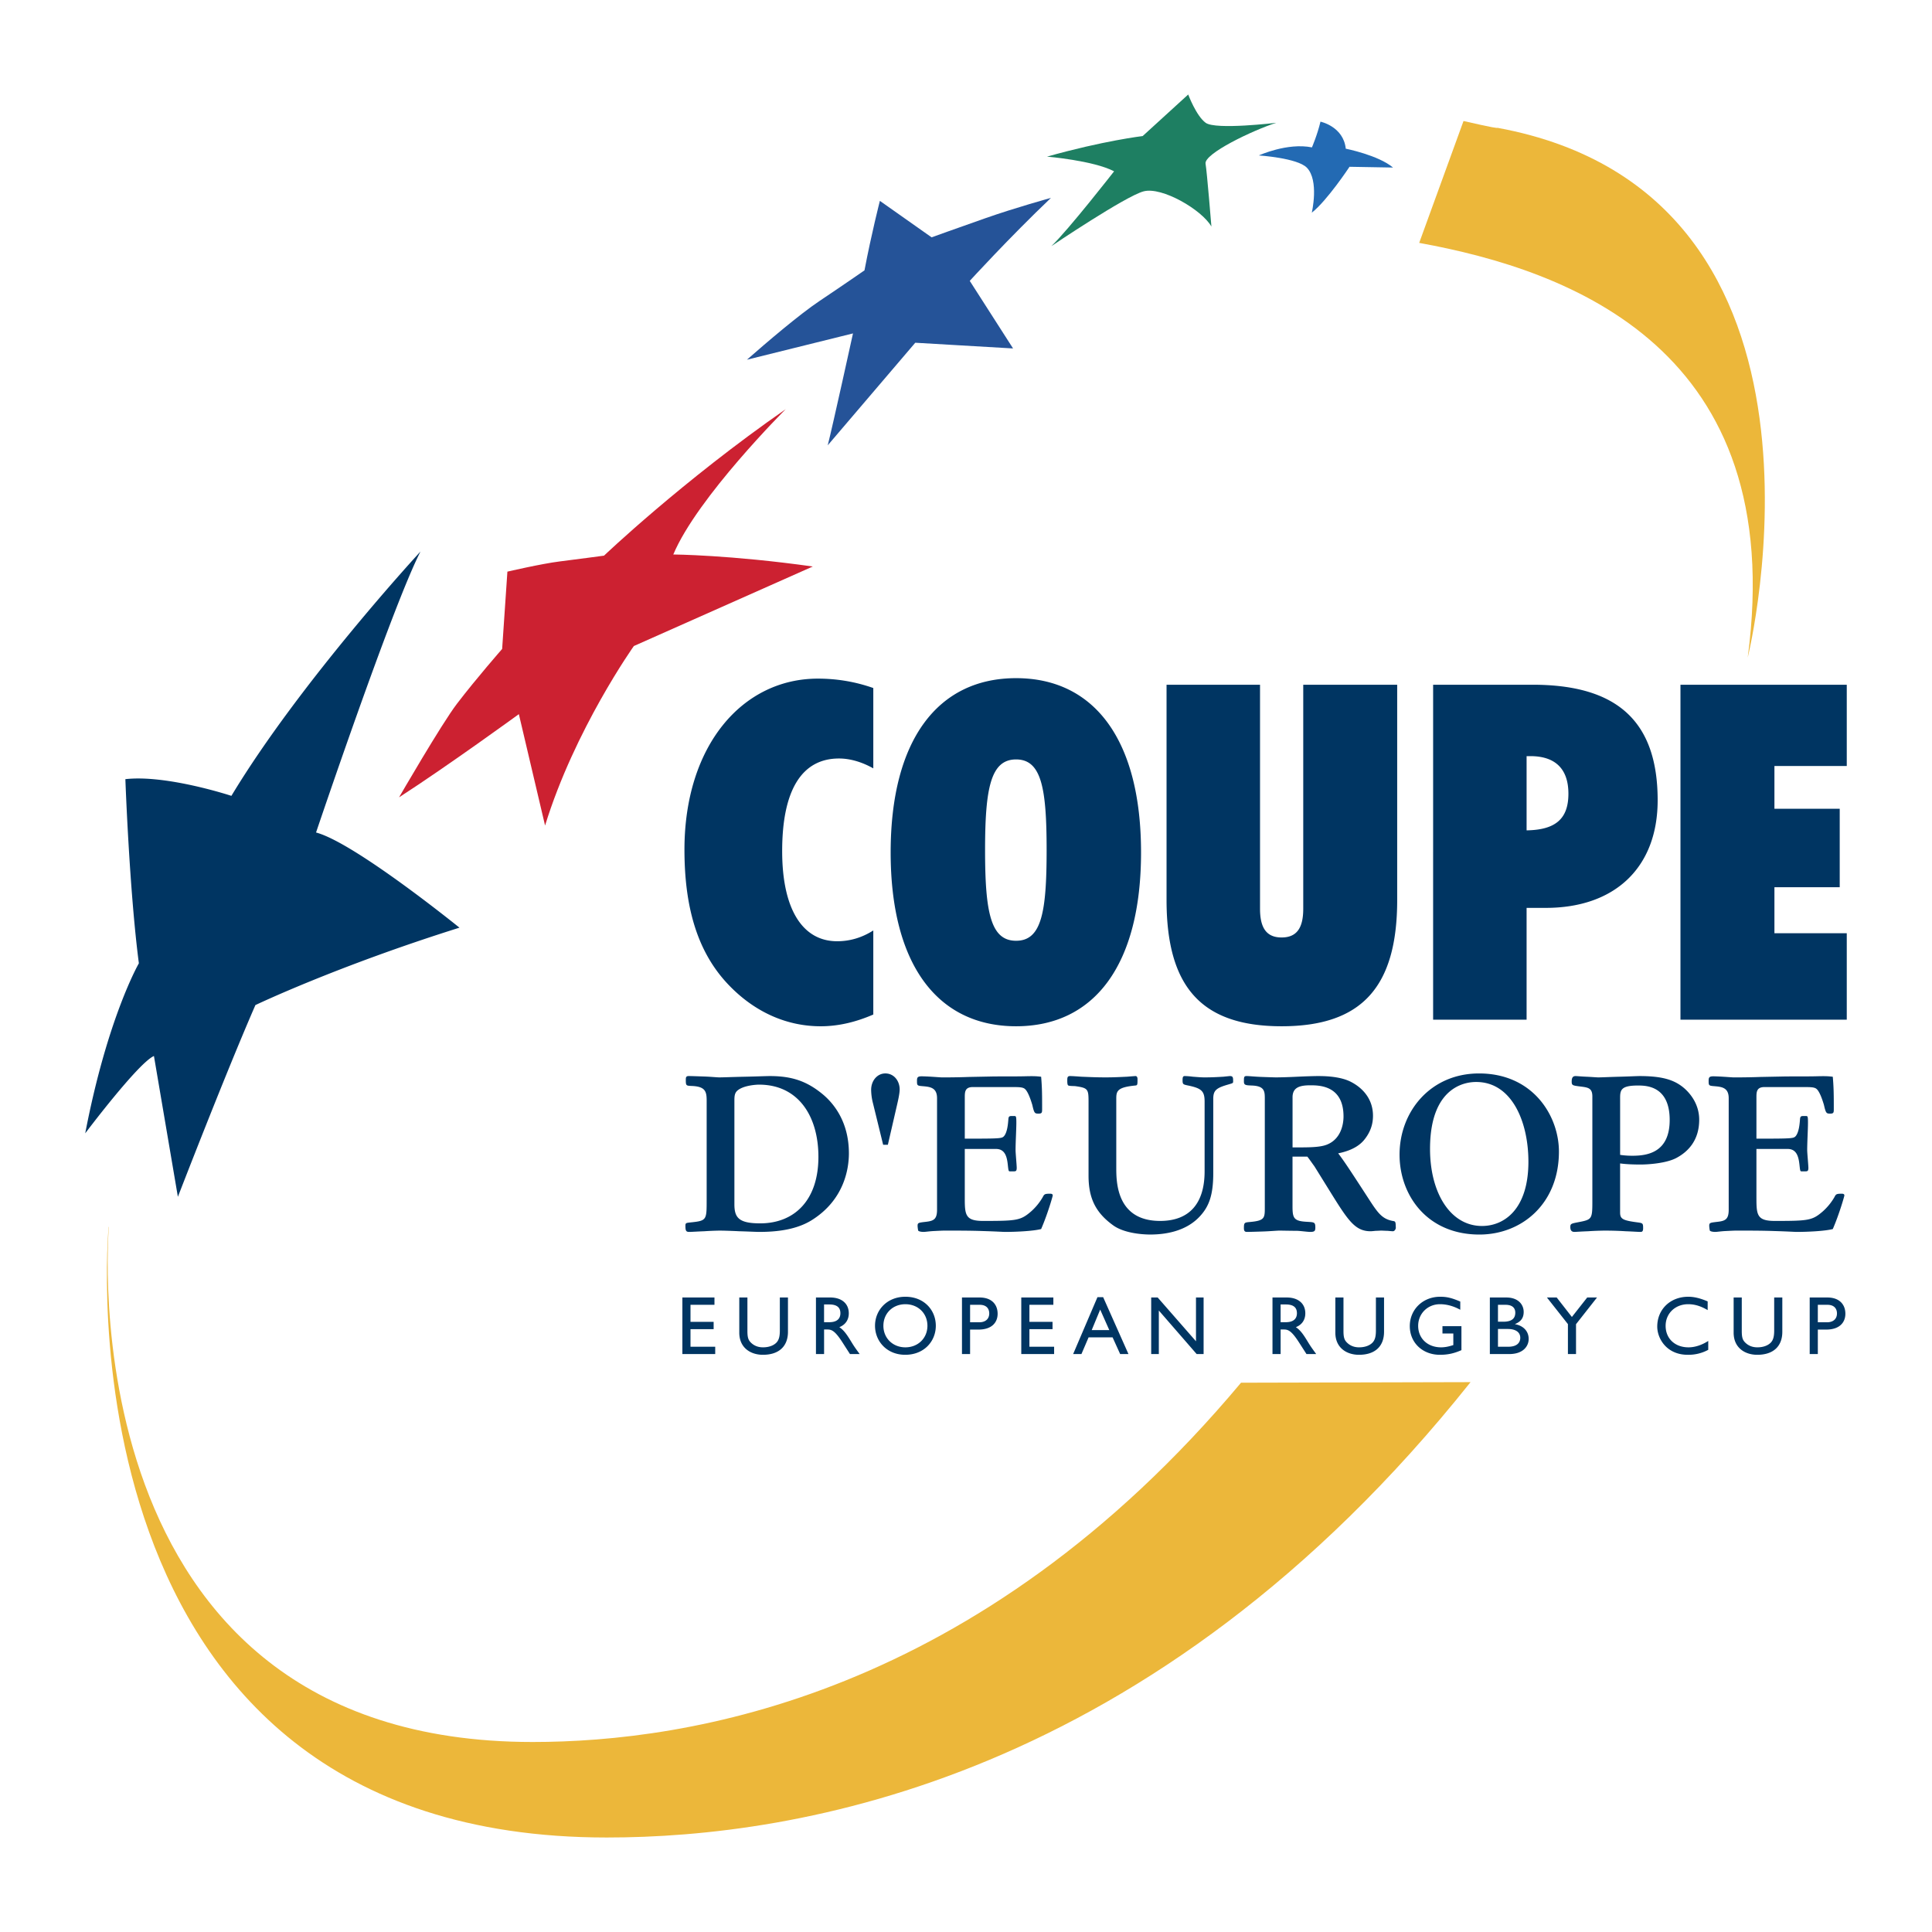 <svg xmlns="http://www.w3.org/2000/svg" width="2500" height="2500" viewBox="0 0 192.756 192.756"><g fill-rule="evenodd" clip-rule="evenodd"><path fill="#fff" d="M0 0h192.756v192.756H0V0z"/><path d="M81.879 102.391c-3.327 0-6.467-1.359-9.044-3.984-3.142-3.188-4.547-7.64-4.547-13.639 0-10.358 5.765-17.061 13.311-17.061 1.968 0 3.796.328 5.53.938v8.015c-1.171-.658-2.343-.985-3.421-.985-3.703 0-5.671 3.141-5.671 9.234 0 5.858 2.062 8.999 5.484 8.999 1.218 0 2.437-.328 3.608-1.077v8.389c-1.733.749-3.468 1.171-5.25 1.171zM101.375 67.66c7.828 0 12.467 6.187 12.467 17.388s-4.639 17.342-12.467 17.342c-7.827 0-12.514-6.141-12.514-17.342s4.687-17.388 12.514-17.388zm0 26.2c2.531 0 3.047-2.813 3.047-9.045 0-6.188-.516-9.046-3.047-9.046-2.529 0-3.094 2.859-3.094 9.046 0 6.232.565 9.045 3.094 9.045zM116.387 68.316h9.326v22.356c0 1.921.656 2.859 2.154 2.859 1.502 0 2.158-.938 2.158-2.859V68.316h9.373v21.466c0 8.67-3.516 12.608-11.531 12.608-8.014 0-11.48-3.938-11.48-12.608V68.316zM142.982 68.316h9.936c8.436 0 12.467 3.656 12.467 11.53 0 6.703-4.264 10.733-11.154 10.733h-1.922v11.155h-9.326V68.316h-.001zm9.327 14.529c2.859-.046 4.172-1.125 4.172-3.655 0-2.437-1.266-3.75-3.797-3.75h-.375v7.405zM167.66 68.316h16.592v8.109h-7.217v4.264h6.514v7.828h-6.514v4.593h7.217v8.624H167.66V68.316zM71.282 130.18h-2.391v1.703H71.2v.728h-2.309v1.754h2.466v.729h-3.276v-5.643h3.201v.729zM78.615 132.875c0 1.383-.828 2.293-2.506 2.293-1.191 0-2.35-.67-2.35-2.209v-3.508h.811v3.334c0 .637.083.902.339 1.158.323.322.728.48 1.216.48.62 0 1.067-.199 1.324-.455.29-.289.356-.705.356-1.232v-3.285h.81v3.424zM82.831 129.451c1.141 0 1.853.604 1.853 1.58 0 .652-.34 1.143-.943 1.381.513.34.828.861 1.258 1.564.239.389.379.58.769 1.117H84.8l-.744-1.158c-.744-1.158-1.084-1.291-1.497-1.291h-.34v2.449h-.811v-5.643h1.423v.001zm-.614 2.465h.521c.869 0 1.118-.447 1.108-.918-.007-.529-.322-.852-1.108-.852h-.521v1.77zM90.329 129.377c1.861 0 3.037 1.322 3.037 2.895 0 1.523-1.142 2.896-3.053 2.896-1.846 0-3.012-1.365-3.012-2.896-.001-1.563 1.199-2.895 3.028-2.895zm0 5.047c1.266 0 2.2-.918 2.2-2.152 0-1.24-.934-2.15-2.2-2.15-1.258 0-2.193.91-2.193 2.15-.001 1.234.935 2.152 2.193 2.152zM97.738 129.451c1.232 0 1.795.729 1.795 1.621 0 .885-.596 1.58-1.902 1.58h-.845v2.441h-.81v-5.643h1.762v.001zm-.952 2.473h.919c.604 0 .992-.322.992-.885 0-.414-.223-.859-.959-.859h-.952v1.744zM105.094 130.18h-2.389v1.703h2.307v.728h-2.307v1.754h2.465v.729h-3.277v-5.643h3.201v.729zM112.586 135.094h-.828l-.754-1.664h-2.396l-.713 1.664h-.828l2.426-5.676h.568l2.525 5.676zm-3.666-2.391h1.754l-.908-2.045-.846 2.045zM120.084 135.094h-.693l-3.774-4.344v4.344h-.762v-5.643h.647l3.822 4.369v-4.369h.76v5.643zM128.379 129.451c1.141 0 1.852.604 1.852 1.58 0 .652-.338 1.143-.943 1.381.516.34.828.861 1.258 1.564.24.389.381.58.77 1.117h-.969l-.744-1.158c-.744-1.158-1.082-1.291-1.496-1.291h-.34v2.449h-.811v-5.643h1.423v.001zm-.613 2.465h.521c.869 0 1.117-.447 1.107-.918-.008-.529-.32-.852-1.107-.852h-.521v1.77zM138.086 132.875c0 1.383-.826 2.293-2.506 2.293-1.193 0-2.352-.67-2.352-2.209v-3.508h.811v3.334c0 .637.086.902.342 1.158.322.322.729.48 1.215.48.621 0 1.068-.199 1.324-.455.289-.289.355-.705.355-1.232v-3.285h.811v3.424zM145.807 134.705c-.752.33-1.363.463-2.15.463-1.729 0-3.002-1.207-3.002-2.863 0-1.662 1.307-2.928 3.027-2.928.662 0 1.125.105 2.01.479v.82c-.662-.365-1.348-.555-2.025-.555-1.225 0-2.176.934-2.176 2.158 0 1.258.941 2.145 2.283 2.145.439 0 .834-.1 1.225-.225v-1.156h-1.084v-.73h1.893v2.392h-.001zM148.643 129.451h1.637c1.217 0 1.738.729 1.738 1.439 0 .588-.271.969-.859 1.207v.018c.842.156 1.357.711 1.357 1.473 0 .695-.523 1.506-1.939 1.506h-1.934v-5.643zm.81 2.416h.537c.803 0 1.191-.299 1.191-.902 0-.422-.24-.785-.984-.785h-.744v1.687zm0 2.498h1.018c.951 0 1.207-.473 1.207-.895 0-.512-.396-.877-1.248-.877h-.977v1.772zM158.357 129.451h.977l-2.094 2.664v2.979h-.808v-2.987l-2.094-2.656h.974l1.516 1.944 1.529-1.944zM170.373 130.709c-.693-.406-1.291-.588-1.943-.588-1.293 0-2.25.918-2.25 2.158 0 1.268.926 2.145 2.283 2.145.637 0 1.332-.225 1.969-.639v.887a4.142 4.142 0 0 1-2.043.496c-2.119 0-3.045-1.631-3.045-2.812 0-1.721 1.299-2.979 3.094-2.979.58 0 1.168.139 1.936.463v.869h-.001zM177.822 132.875c0 1.383-.828 2.293-2.506 2.293-1.191 0-2.35-.67-2.35-2.209v-3.508h.811v3.334c0 .637.082.902.34 1.158.322.322.727.48 1.215.48.621 0 1.066-.199 1.324-.455.289-.289.355-.705.355-1.232v-3.285h.811v3.424zM182.316 129.451c1.234 0 1.797.729 1.797 1.621 0 .885-.598 1.58-1.902 1.58h-.846v2.441h-.811v-5.643h1.762v.001zm-.951 2.473h.92c.602 0 .99-.322.99-.885 0-.414-.223-.859-.959-.859h-.951v1.744zM17.748 119.406s4.77-12.346 7.734-19.129c0 0 8.055-3.855 20.359-7.723 0 0-10.465-8.48-14.309-9.495 0 0 7.598-22.545 10.42-28.033 0 0-12.021 13.016-18.865 24.376 0 0-6.479-2.136-10.578-1.665 0 0 .396 11.099 1.347 18.372 0 0-3.132 5.4-5.353 16.963 0 0 5.287-7.031 6.856-7.715l2.389 14.049z" fill="#003562"/><path d="M71.461 20.12s-8.112 9.287-10.113 10.72c0 0-5.886 2.897-12.062 5.779l4.673 1.075s1.505.195.186 1.966c-.753 1.014-9.256 12.568-9.256 12.568l15.034-12.232 6.854 6.011 2.877-11.574s9.634-8.314 14.241-10.817c0 0-9.172 2.578-12.919 3.933l.485-7.429z" fill="#fff"/><path d="M87.786 20.04s-.836 3.252-1.536 6.933c0 0-1.9 1.323-4.507 3.07-1.996 1.339-5.2 4.07-7.221 5.846l10.581-2.624s-1.997 9.104-2.519 11.163l8.732-10.233 9.758.57-4.321-6.742s3.94-4.318 8.1-8.279c0 0-3.51.962-6.541 2.027-2.999 1.052-5.366 1.908-5.366 1.908l-5.16-3.639z" fill="#255398"/><path d="M118.549 9.428l-4.545 4.147s-3.91.462-9.541 2.052c0 0 4.623.385 6.691 1.465 0 0-4.535 5.821-6.256 7.464 0 0 7.377-4.978 9.199-5.464 1.824-.486 5.812 1.835 6.766 3.512 0 0-.445-5.491-.584-6.269-.176-.996 4.711-3.338 7.055-4.083 0 0-6.041.728-7.041.002-.947-.686-1.744-2.826-1.744-2.826z" fill="#1e7f62"/><path d="M131.744 12.138s2.293.474 2.523 2.697c0 0 3.244.644 4.715 1.881l-4.34-.076s-2.234 3.382-3.764 4.579c0 0 .754-3.22-.5-4.496-.953-.966-4.783-1.215-4.783-1.215s2.846-1.299 5.297-.803c.001 0 .54-1.249.852-2.567z" fill="#236ab3"/><path d="M50.623 57.032s3.424-.795 5.218-1.017c1.606-.198 4.423-.578 4.423-.578S68.065 48 78.389 40.824c0 0-8.821 8.796-11.214 14.497 0 0 5.68.04 13.917 1.2L63.24 64.454s-5.901 8.305-8.858 17.911L51.766 71.25s-7.058 5.141-11.952 8.3c0 0 4.229-7.312 5.776-9.336 1.942-2.54 4.509-5.468 4.509-5.468l.524-7.714z" fill="#cc2131"/><path d="M146.717 137.896c-31.814 39.908-67.442 45.432-86.188 45.432-55.477 0-49.69-60.92-49.69-60.92h.022s-4.522 51.391 42.276 51.391c15.417 0 44.371-4.43 70.681-35.846l22.899-.057zM149.443 12.759c-.145.013-.297.029-3.428-.686l-4.422 12.16c15.084 2.74 36.871 10.612 32.777 41.372.001 0 11.446-46.119-24.927-52.846z" fill="#ecb73a"/><path d="M73.271 109.9c0-.459 0-.789.255-1.051.589-.568 1.963-.635 2.199-.635 3.945 0 5.928 3.174 5.928 7.203 0 4.336-2.396 6.637-5.812 6.637-2.138 0-2.57-.57-2.57-1.906V109.9zm-2.768 9.854c0 1.906 0 2.035-1.453 2.191-.588.064-.666.043-.666.35 0 .482.058.613.372.613.235 0 .864-.043 1.512-.066a29.095 29.095 0 0 1 1.532-.064c.293 0 1.119.021 1.962.064.845.023 1.688.066 2.003.066 1.806 0 3.75-.242 5.241-1.184 3.199-2.014 3.689-5.078 3.689-6.656 0-3.24-1.61-5.059-2.609-5.891-1.59-1.314-3.083-1.818-5.28-1.818-.353 0-1.434.045-2.492.066-1.081.021-2.16.066-2.554.066-.216 0-.863-.066-1.51-.088-.649-.021-1.297-.045-1.531-.045-.256 0-.295.111-.295.352 0 .592.021.611.55.635 1.395.045 1.531.547 1.531 1.467v9.942h-.002zM88.111 114.213l-1.002-4.094a5.642 5.642 0 0 1-.195-1.381c0-.939.628-1.641 1.414-1.641.882 0 1.432.766 1.432 1.598 0 .439-.197 1.248-.235 1.424l-.943 4.094h-.471zM96.256 119.58c0 1.643.08 2.232 1.826 2.232 3.396 0 3.748-.045 4.809-.963a5.772 5.772 0 0 0 1.139-1.402c.158-.305.195-.35.746-.35.117 0 .256.023.256.176 0 .066-.51 1.861-1.158 3.35-.863.219-2.65.285-3.572.285-.256 0-.785-.043-2.297-.088-1.139-.043-2.749-.043-3.77-.043-.156 0-.608.021-1.04.043-.452.021-.883.088-1.041.088-.157 0-.411-.021-.529-.109-.039-.021-.078-.439-.078-.482 0-.328.078-.328.824-.416.766-.088 1.118-.24 1.118-1.205v-11.123c0-1.051-.667-1.139-1.411-1.203-.59-.047-.59-.066-.59-.57 0-.328.099-.416.471-.416.157 0 .688.021 1 .043.354.021.924.066 1.042.066 1.06 0 2.081-.021 2.63-.045l2.179-.043c.941-.021 2.041 0 3.277-.021.943-.023 1.256-.023 1.787.043.078.896.098 1.555.098 2.781v.416c0 .352 0 .48-.334.48-.393 0-.451 0-.646-.875-.039-.109-.355-1.248-.727-1.576-.217-.197-.609-.197-1.395-.197h-3.809c-.785 0-.804.482-.804 1.029v4.117h.845c2.785 0 2.865-.045 3.061-.24.355-.395.412-1.359.434-1.578.02-.328.037-.438.312-.438h.314c.156 0 .178.086.178.68 0 .633-.078 1.947-.078 2.715 0 .285.115 1.51.115 1.773 0 .328-.098.35-.295.35h-.391c-.119 0-.137-.045-.197-.592-.078-.766-.236-1.641-1.178-1.641h-3.121v4.949zM111.371 116.492c0 1.4 0 5.32 4.375 5.32 2.965 0 4.438-1.797 4.438-4.949V109.9c0-1.074-.334-1.336-1.746-1.619-.395-.09-.453-.109-.453-.506 0-.305.039-.416.217-.416.195 0 .49.023.824.066.334.021.746.066 1.158.066.844 0 1.451-.045 1.863-.066.412-.043.631-.066.67-.066.312 0 .312.176.312.525 0 .176 0 .176-.451.307-1.236.352-1.531.592-1.531 1.445v7.402c0 2.211-.432 3.328-1.314 4.291-1.434 1.578-3.594 1.84-4.967 1.84-.961 0-2.688-.174-3.709-.92-1.787-1.291-2.453-2.758-2.453-4.949v-7.4c0-1.227-.061-1.357-1.295-1.531-.117-.023-.668 0-.746-.088-.08-.066-.08-.352-.08-.461 0-.285 0-.461.275-.461.178 0 .551.023 1.139.066.588.021 1.393.066 2.414.066.883 0 1.609-.045 2.121-.066.51-.043.822-.066.861-.066.158 0 .197.176.197.285 0 .57 0 .637-.215.658-1.826.174-1.904.568-1.904 1.334v6.856zM128.957 109.484c0-.963.666-1.203 1.748-1.203.863 0 3.338-.023 3.338 3.107 0 .789-.258 2.277-1.689 2.824-.746.287-1.982.264-3.396.264v-4.992h-.001zm1.473 5.912c.137.154.51.701.707.963l1.373 2.213c1.943 3.131 2.631 4.27 4.242 4.27.096 0 .291-.021.508-.043.217 0 .434-.021.529-.021.178 0 .434.021.65.021.234.021.43.043.529.043.176 0 .293-.219.293-.35-.02-.438 0-.613-.193-.658-1.102-.174-1.533-.721-2.377-2.014-2.004-3.088-2.533-3.898-3.18-4.752 1.549-.307 2.236-.92 2.57-1.314.707-.854.902-1.686.902-2.43 0-1.752-1.117-2.824-2.178-3.373-1.119-.592-2.787-.592-3.338-.592-.293 0-1.158.023-2.041.066-.883.045-1.766.066-2.1.066-.195 0-.824-.021-1.453-.045-.629-.021-1.256-.088-1.492-.088-.275 0-.275.111-.275.549 0 .35.158.373.768.395 1.316.043 1.316.59 1.316 1.355v10.797c0 1.074 0 1.334-1.514 1.467-.51.045-.57.066-.57.592 0 .24.041.395.297.395.254 0 .922-.021 1.607-.043.688-.023 1.395-.088 1.65-.088.254 0 1.078.021 1.707.021.312 0 1.061.109 1.355.109.451 0 .51-.109.51-.439 0-.547-.117-.523-.822-.568-1.318-.066-1.455-.352-1.455-1.533v-4.971h1.475zM152.49 115.9c0 4.75-2.414 6.416-4.633 6.416-3.158 0-5.182-3.307-5.182-7.686 0-6.68 4.084-6.68 4.613-6.68 3.534.001 5.202 3.943 5.202 7.95zm3.045-1.007c0-3.525-2.553-7.795-7.971-7.795-4.83 0-7.93 3.787-7.93 8.102 0 4.029 2.729 7.971 7.969 7.971 4.221-.001 7.932-3.067 7.932-8.278zM161.639 109.658c0-.854 0-1.355 1.766-1.355.787 0 3.18 0 3.18 3.436 0 3.242-2.217 3.57-3.707 3.57-.551 0-.943-.043-1.238-.088v-5.563h-.001zm0 6.418c.646.088 1.393.109 2.041.109.824 0 2.553-.131 3.533-.635 1.18-.615 2.316-1.752 2.316-3.832 0-1.686-1.041-2.781-1.609-3.242-.902-.723-2.043-1.117-4.338-1.117-.275 0-1.139.045-2.021.066-.865.021-1.768.066-2.1.066-.18 0-.668-.045-1.18-.066-.508-.021-.963-.066-1.078-.066-.275 0-.395.154-.395.549s.1.395.943.502c.727.09 1.119.176 1.119.986v10.555c0 1.664-.078 1.73-1.316 1.971-.785.154-.883.154-.883.504 0 .328.137.482.414.482.117 0 .705-.043 1.352-.066a29.497 29.497 0 0 1 1.668-.064c.688 0 1.434.021 2.084.064.666.023 1.215.066 1.49.066.117 0 .256-.021.256-.352 0-.48-.021-.523-.492-.59-1.568-.199-1.805-.352-1.805-1.008v-4.882h.001zM175.24 119.58c0 1.643.08 2.232 1.826 2.232 3.395 0 3.748-.045 4.809-.963a5.798 5.798 0 0 0 1.141-1.402c.156-.305.195-.35.744-.35.117 0 .254.023.254.176 0 .066-.508 1.861-1.156 3.35-.863.219-2.65.285-3.572.285-.256 0-.787-.043-2.297-.088-1.139-.043-2.748-.043-3.77-.043-.156 0-.605.021-1.039.043-.453.021-.885.088-1.041.088-.154 0-.412-.021-.531-.109-.039-.021-.078-.439-.078-.482 0-.328.078-.328.824-.416.768-.088 1.119-.24 1.119-1.205v-11.123c0-1.051-.666-1.139-1.412-1.203-.59-.047-.59-.066-.59-.57 0-.328.098-.416.471-.416.158 0 .688.021 1 .043.355.021.924.066 1.043.066 1.059 0 2.082-.021 2.629-.045l2.18-.043c.941-.021 2.041 0 3.277-.021.943-.023 1.258-.023 1.787.043.078.896.1 1.555.1 2.781v.416c0 .352 0 .48-.336.48-.393 0-.451 0-.648-.875-.037-.109-.354-1.248-.725-1.576-.217-.197-.607-.197-1.395-.197h-3.809c-.785 0-.805.482-.805 1.029v4.117h.846c2.785 0 2.865-.045 3.061-.24.352-.395.412-1.359.432-1.578.021-.328.039-.438.316-.438h.312c.156 0 .176.086.176.68 0 .633-.078 1.947-.078 2.715 0 .285.119 1.51.119 1.773 0 .328-.1.35-.297.35h-.391c-.119 0-.137-.045-.195-.592-.08-.766-.238-1.641-1.18-1.641h-3.121v4.949z" fill="#003562"/></g></svg>